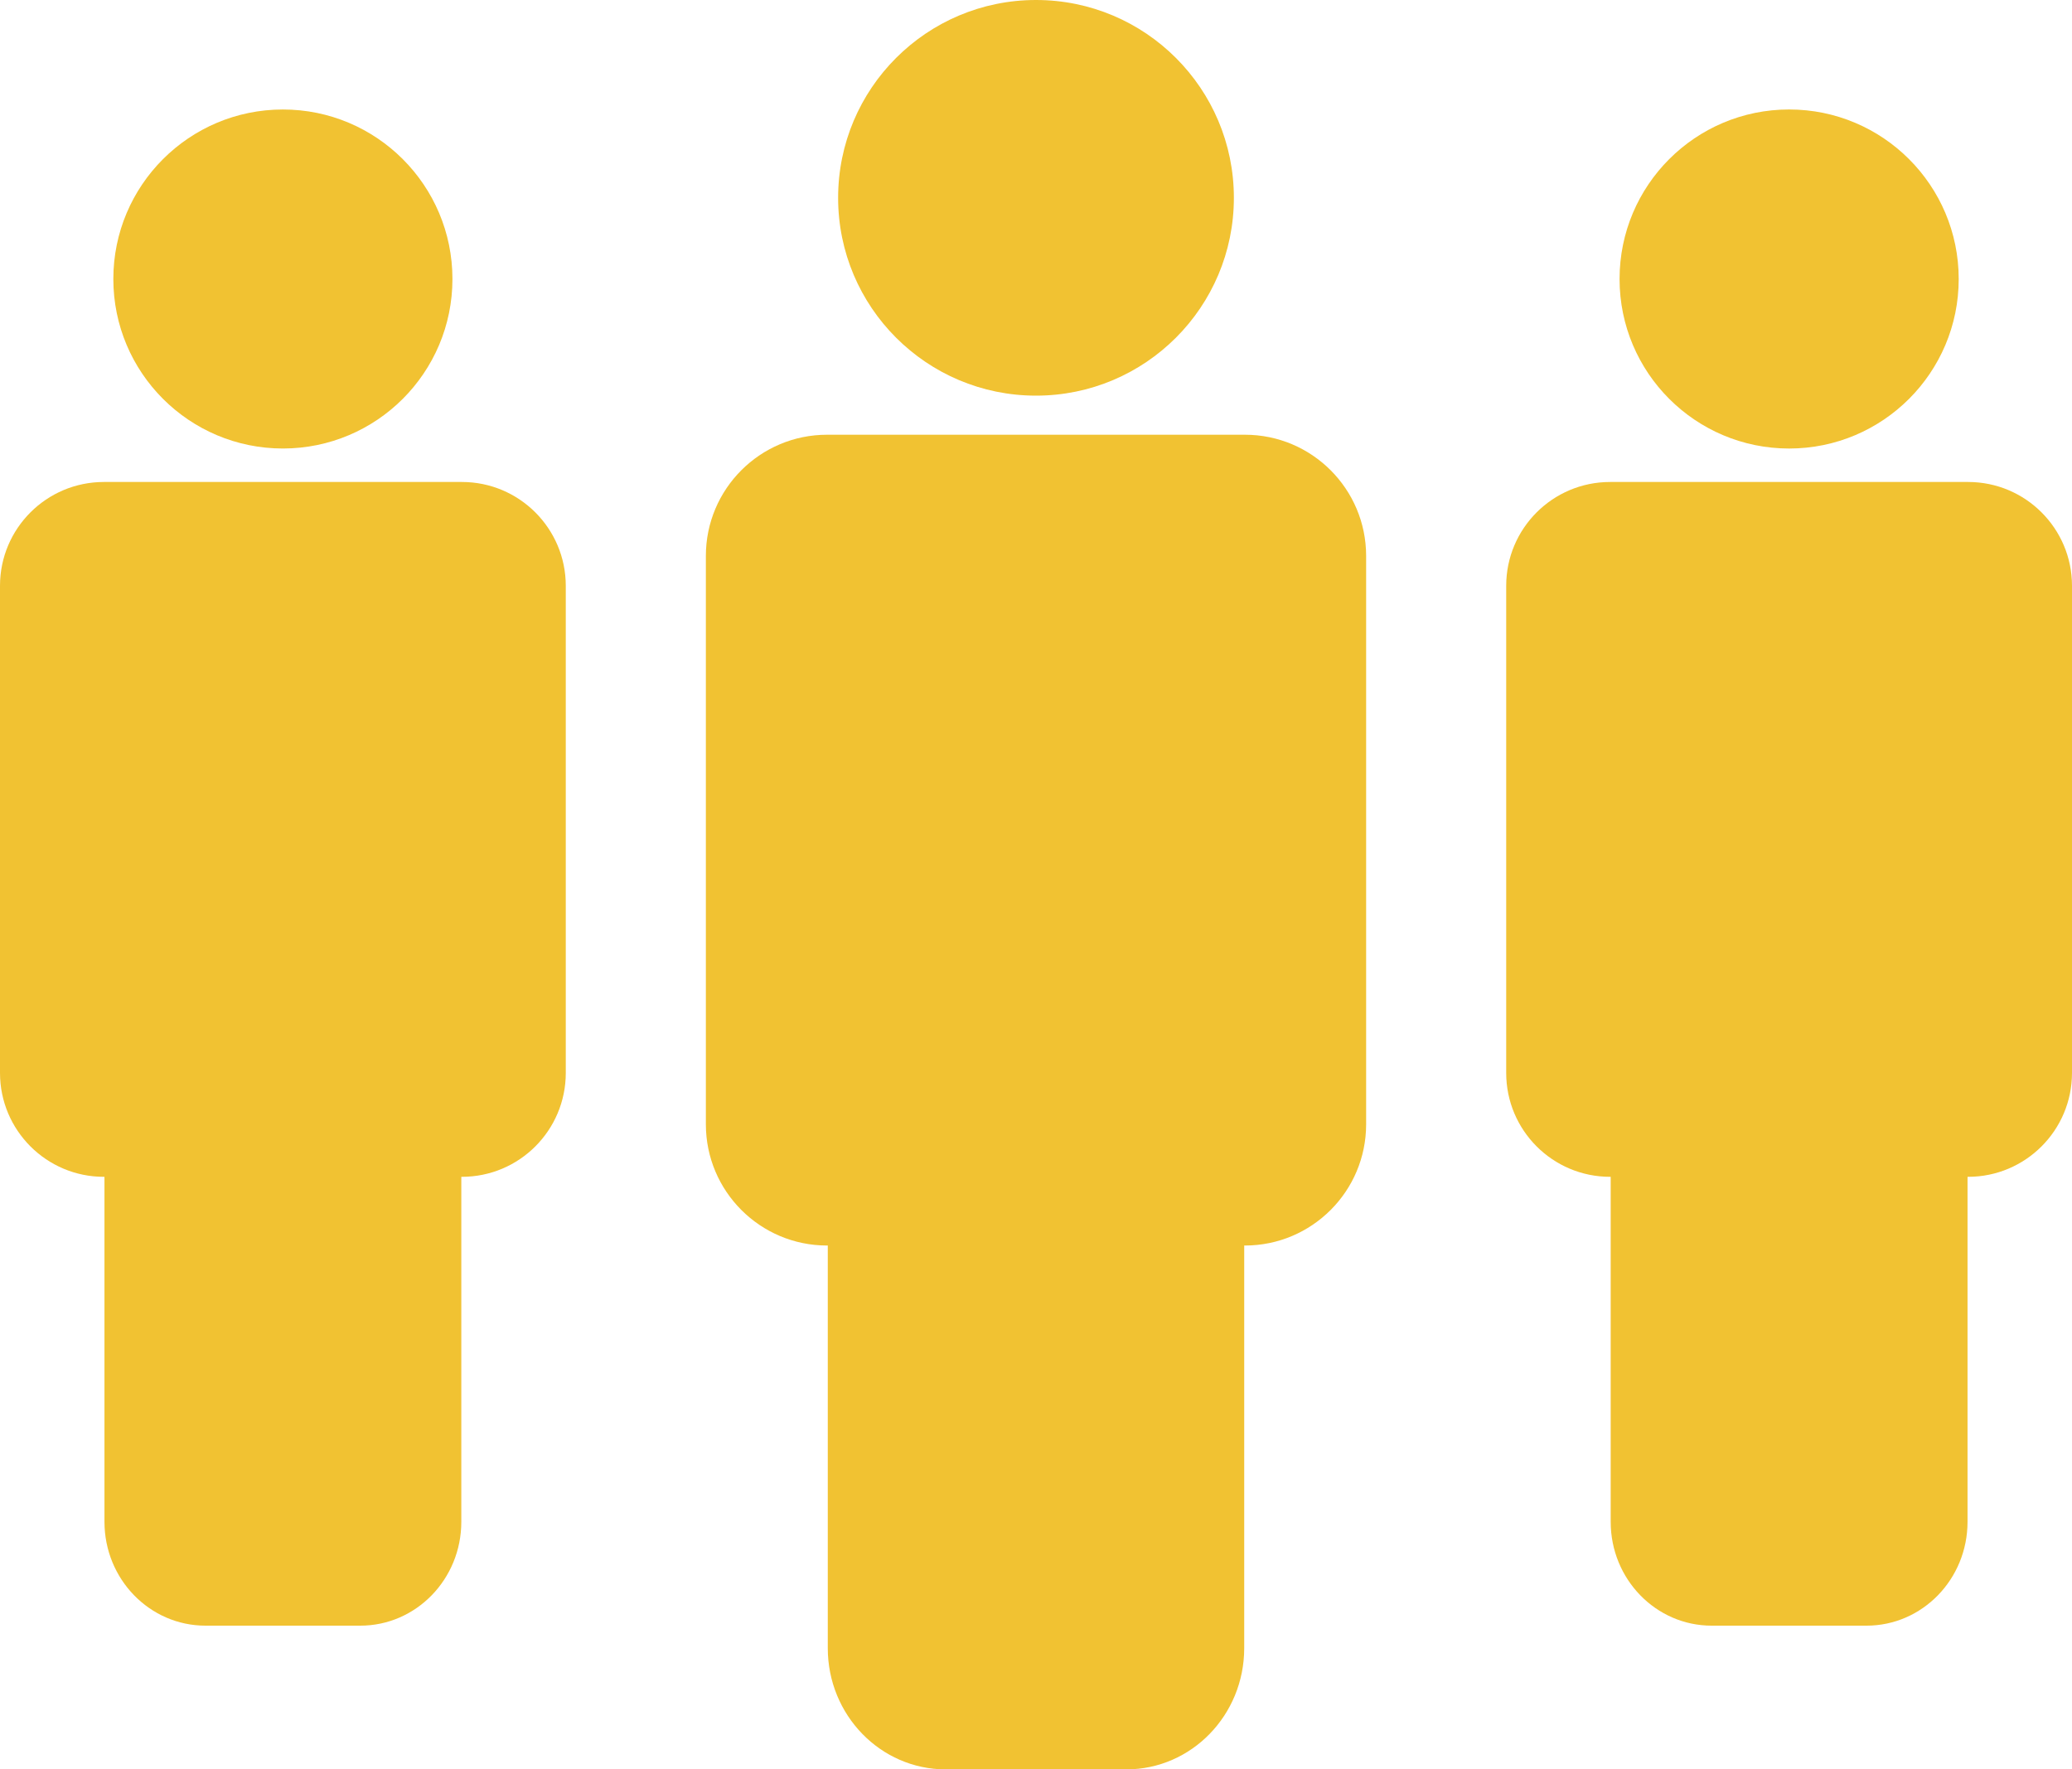 <?xml version="1.0"?>
 <!-- Generator: Adobe Illustrator 16.0.4, SVG Export Plug-In . SVG Version: 6.00 Build 0) --> <svg version="1.1" id="Layer_1" xmlns="http://www.w3.org/2000/svg" xmlns:xlink="http://www.w3.org/1999/xlink" x="0px" y="0px" width="100" height="85.416" viewBox="0 0 100 85.416" enable-background="new 0 0 100 85.416" xml:space="preserve"> <g> <path fill="#F1C232" d="M60.082,20.987H39.918c-3.231,0-5.851,2.618-5.851,5.85v27.439c0,3.231,2.62,5.853,5.851,5.853h0.033 v19.437c0,3.23,2.546,5.852,5.689,5.852h8.721c3.141,0,5.688-2.62,5.688-5.852V60.129h0.032c3.23,0,5.852-2.62,5.852-5.853V26.837 C65.932,23.605,63.312,20.987,60.082,20.987z"></path> <circle fill="#F1C232" cx="50" cy="9.55" r="9.55"></circle> </g> <g> <path fill="#F1C232" d="M94.986,23.268H77.708c-2.771,0-5.015,2.245-5.015,5.014v23.514c0,2.771,2.244,5.016,5.015,5.016h0.028 v16.654c0,2.77,2.182,5.014,4.873,5.014h7.475c2.691,0,4.874-2.244,4.874-5.014V56.812h0.026c2.771,0,5.016-2.246,5.016-5.017 V28.281C100,25.513,97.756,23.268,94.986,23.268z"></path> <circle fill="#F1C232" cx="86.348" cy="13.469" r="8.184"></circle> </g> <g> <path fill="#F1C232" d="M22.292,23.268H5.014C2.245,23.268,0,25.513,0,28.281v23.514c0,2.771,2.245,5.017,5.014,5.017h0.028v16.653 c0,2.771,2.184,5.015,4.874,5.015h7.474c2.692,0,4.874-2.244,4.874-5.015V56.812h0.028c2.769,0,5.014-2.246,5.014-5.017V28.281 C27.305,25.513,25.06,23.268,22.292,23.268z"></path> <circle fill="#F1C232" cx="13.653" cy="13.469" r="8.183"></circle> </g> </svg> 